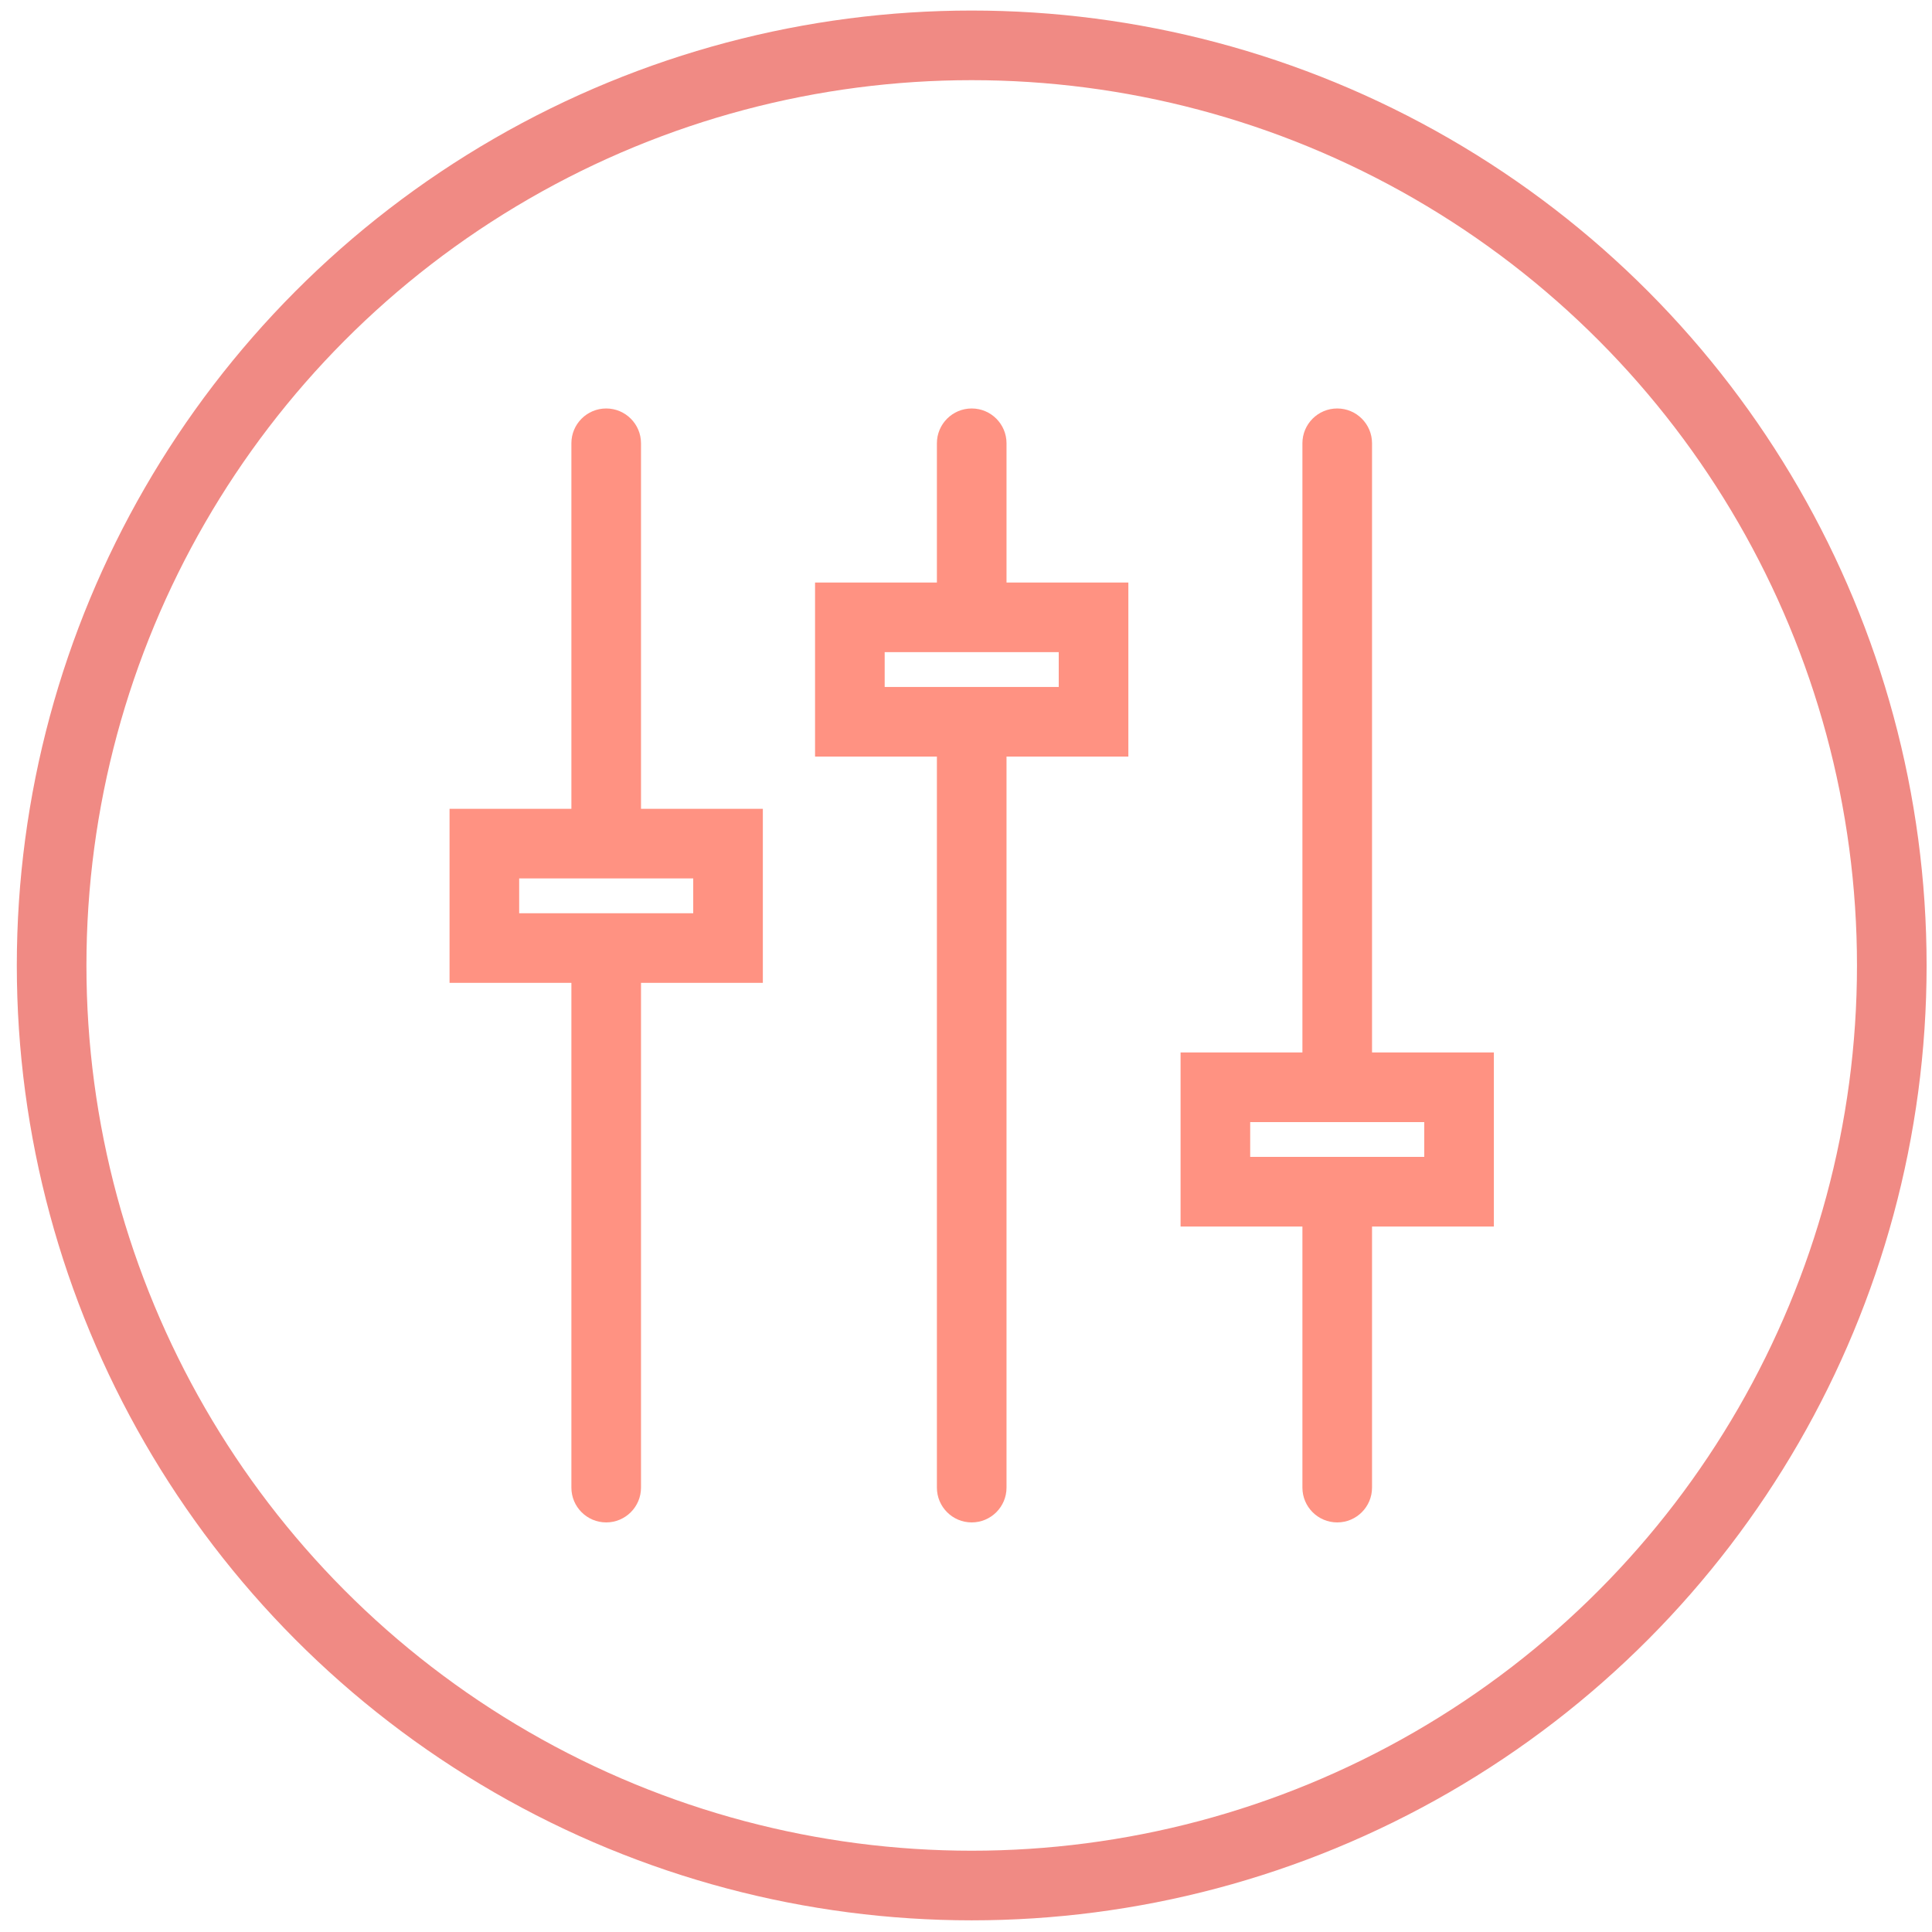 <?xml version="1.0" encoding="UTF-8"?>
<svg width="111px" height="111px" viewBox="0 0 111 111" version="1.1" xmlns="http://www.w3.org/2000/svg" xmlns:xlink="http://www.w3.org/1999/xlink">
    <title>Group 3</title>
    <g id="Maquettes" stroke="none" stroke-width="1" fill="none" fill-rule="evenodd">
        <g id="Home-02" transform="translate(-863, -1128)">
            <g id="Group-3" transform="translate(863.966, 1128.606)">
                <circle id="Oval" stroke="#F08A84" stroke-width="4" cx="54.862" cy="54.862" r="52.862"></circle>
                <g id="Icons/custom" transform="translate(19.862, 19.862)" fill="#FF9282">
                    <g id="Group-5" transform="translate(5, 3)">
                        <path d="M4,29 L14,29 L14,27 L4,27 L4,29 Z M11,2 C11,0.896 10.104,0 9,0 C7.896,0 7,0.896 7,2 L7,23 L0,23 L0,33 L7,33 L7,62 C7,63.104 7.896,64 9,64 C10.104,64 11,63.104 11,62 L11,33 L18,33 L18,23 L11,23 L11,2 Z" id="Fill-1"></path>
                        <path d="M25,16 L35,16 L35,14 L25,14 L25,16 Z M32,2 C32,0.896 31.104,0 30,0 C28.896,0 28,0.896 28,2 L28,10 L21,10 L21,20 L28,20 L28,62 C28,63.104 28.896,64 30,64 C31.104,64 32,63.104 32,62 L32,20 L39,20 L39,10 L32,10 L32,2 Z" id="Fill-3"></path>
                        <path d="M46,43 L56,43 L56,41 L46,41 L46,43 Z M53,2 C53,0.896 52.104,0 51,0 C49.896,0 49,0.896 49,2 L49,37 L42,37 L42,47 L49,47 L49,62 C49,63.104 49.896,64 51,64 C52.104,64 53,63.104 53,62 L53,47 L60,47 L60,37 L53,37 L53,2 Z" id="Fill-4"></path>
                    </g>
                </g>
            </g>
        </g>
    </g>
</svg>